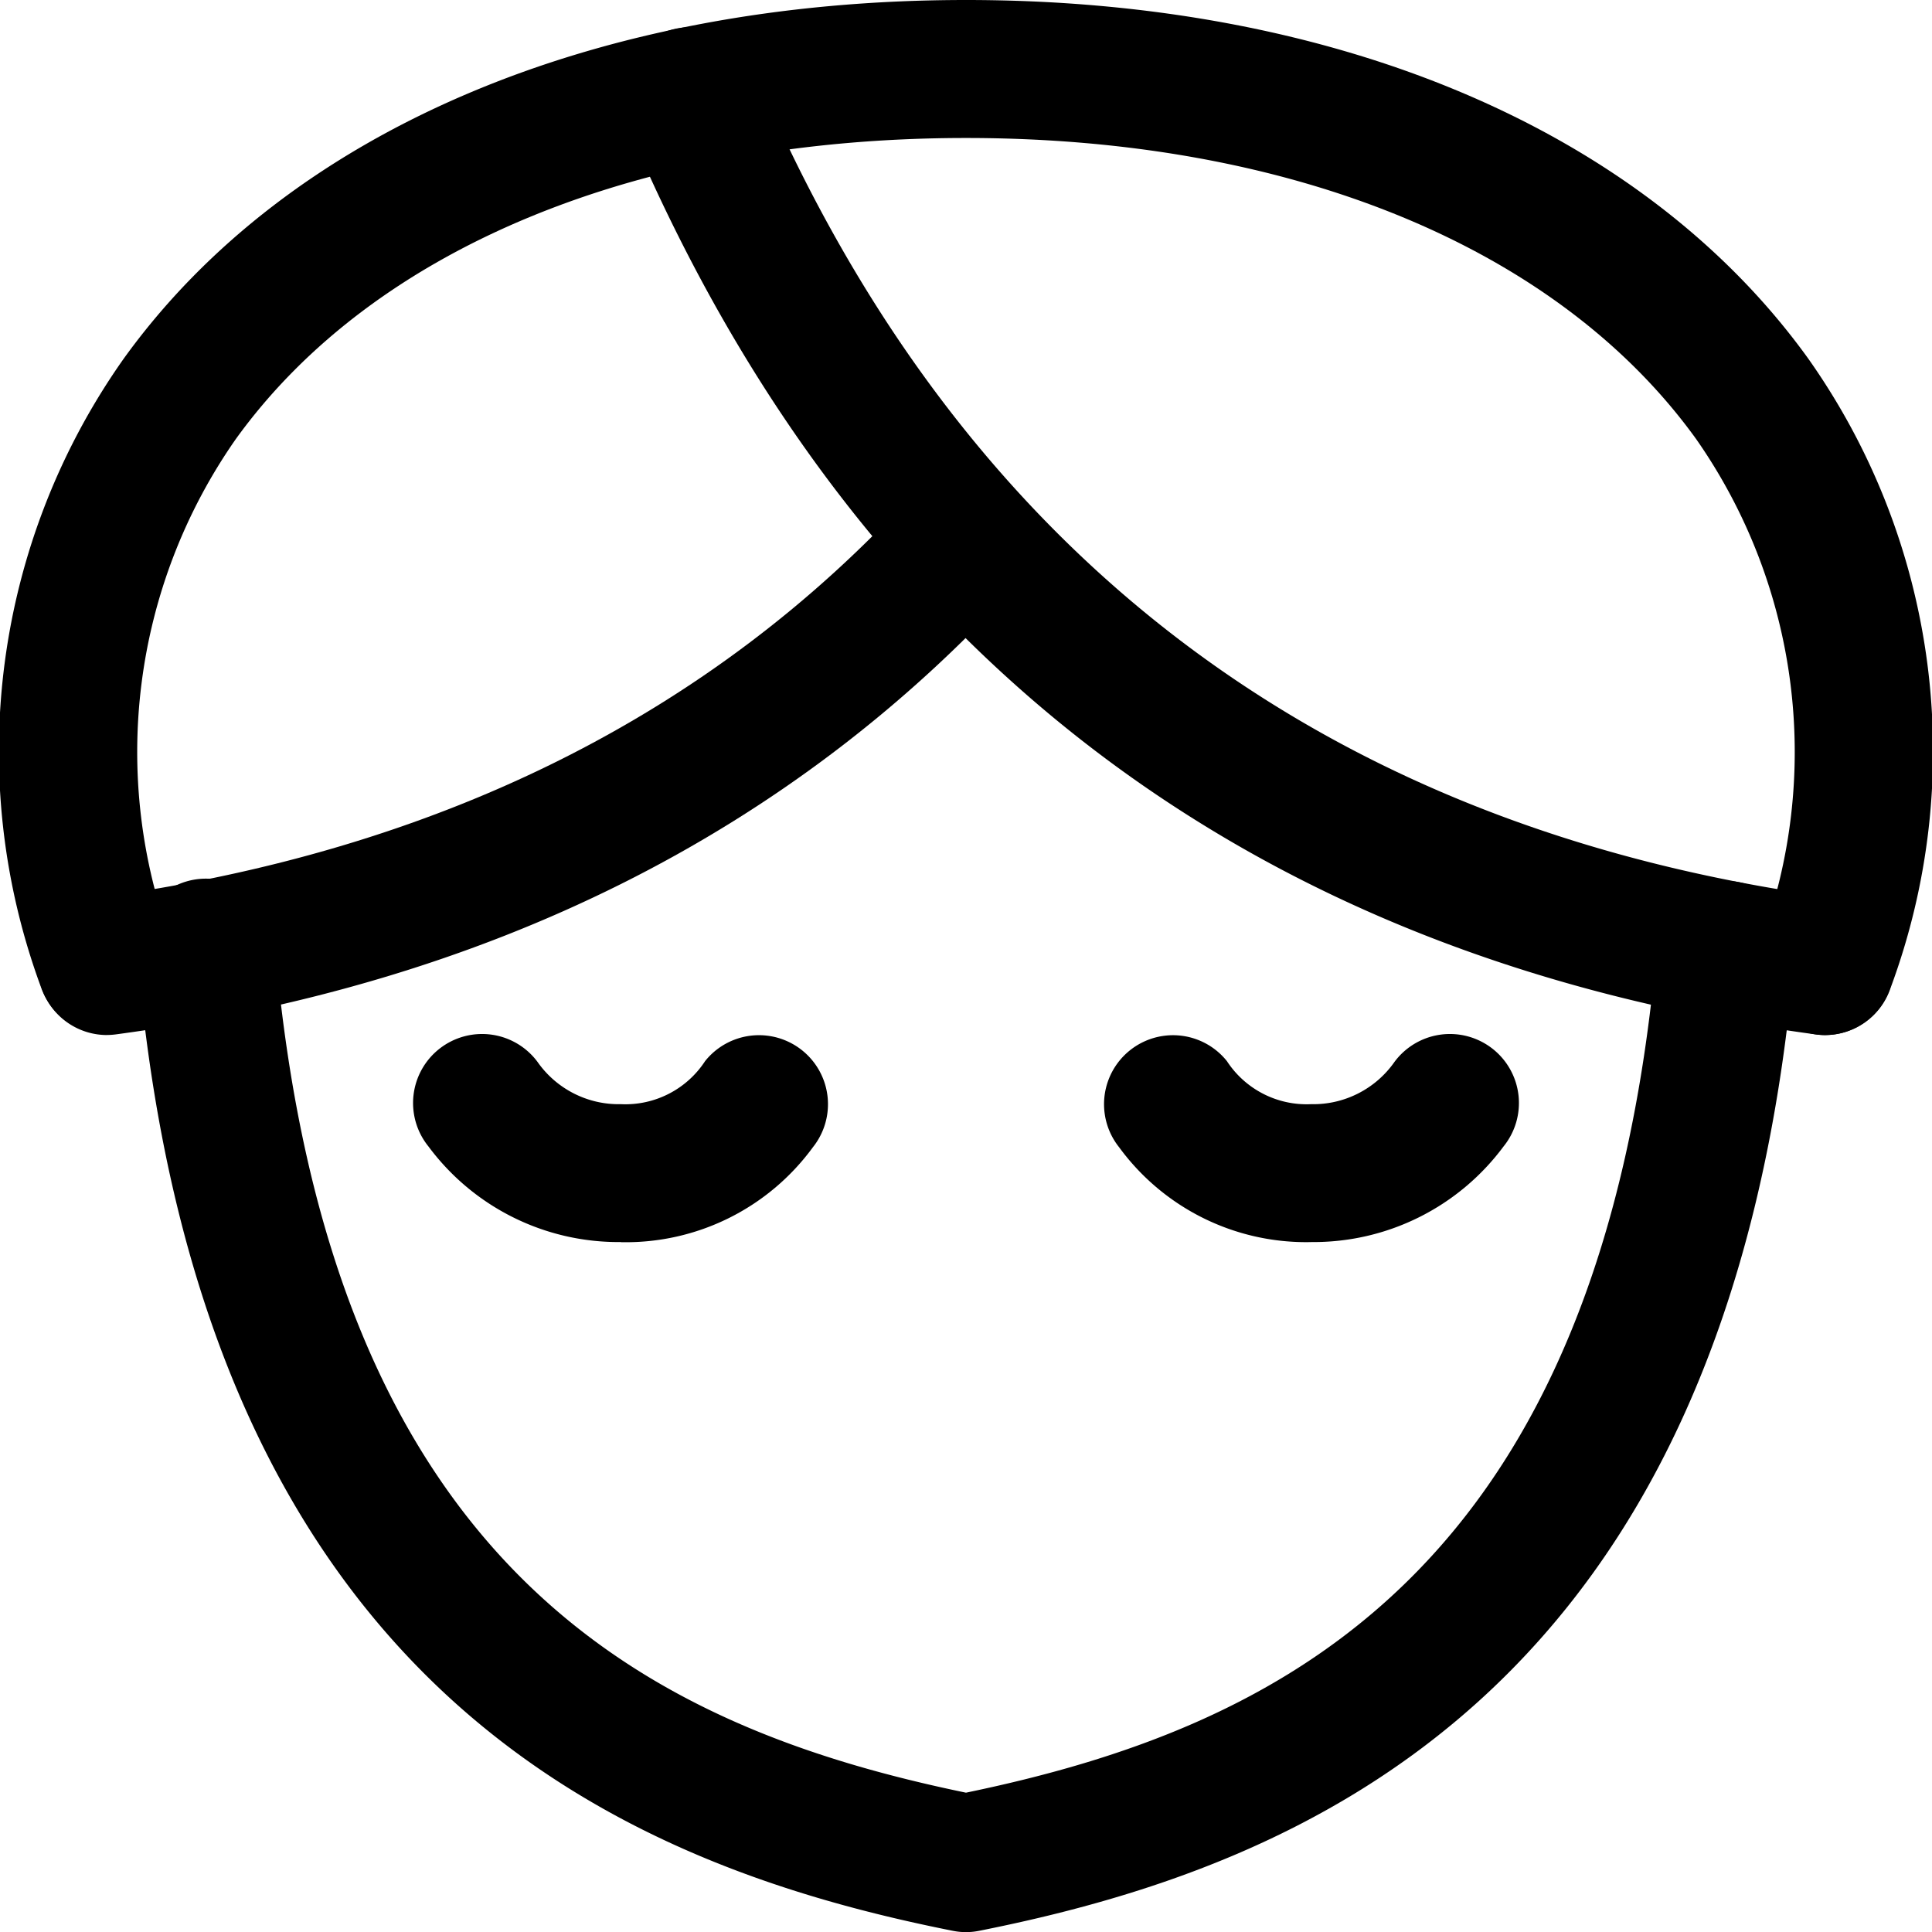 <?xml version="1.0" encoding="UTF-8"?>
<svg xmlns="http://www.w3.org/2000/svg" xmlns:xlink="http://www.w3.org/1999/xlink" id="Group_94" data-name="Group 94" width="46.497" height="46.5" viewBox="0 0 46.497 46.5">
  <defs>
    <clipPath id="clip-path">
      <rect id="Rectangle_153" data-name="Rectangle 153" width="46.497" height="46.5" fill="none"></rect>
    </clipPath>
  </defs>
  <g id="Group_93" data-name="Group 93" clip-path="url(#clip-path)">
    <path id="Path_40" data-name="Path 40" d="M43.928,24.911a1.662,1.662,0,0,1-1.574-2.187,13.149,13.149,0,0,0-1.53-12.153C37.507,5.964,31.1,3.321,23.249,3.321S8.99,5.964,5.673,10.57a13.14,13.14,0,0,0-1.53,12.153,1.661,1.661,0,0,1-3.15,1.053A16.382,16.382,0,0,1,2.978,8.631C6.927,3.145,14.314,0,23.249,0S39.57,3.145,43.519,8.631A16.377,16.377,0,0,1,45.5,23.776a1.659,1.659,0,0,1-1.574,1.134" transform="translate(0)"></path>
    <path id="Path_41" data-name="Path 41" d="M21.935,38.066a1.636,1.636,0,0,1-.324-.033C13.921,36.5,3.521,32.4,1.994,14.569A1.66,1.66,0,1,1,5.3,14.285C6.6,29.407,14.387,33.147,21.935,34.71c7.548-1.563,15.337-5.3,16.634-20.425a1.66,1.66,0,1,1,3.308.284C40.349,32.4,29.95,36.5,22.259,38.033a1.636,1.636,0,0,1-.324.033" transform="translate(1.313 8.434)"></path>
    <path id="Path_42" data-name="Path 42" d="M10.981,19.982a5.692,5.692,0,0,1-4.633-2.3,1.661,1.661,0,1,1,2.624-2.036,2.385,2.385,0,0,0,2.009,1.018,2.291,2.291,0,0,0,2.024-1.036A1.66,1.66,0,0,1,15.6,17.7a5.574,5.574,0,0,1-4.618,2.285" transform="translate(3.964 9.91)"></path>
    <path id="Path_43" data-name="Path 43" d="M20.981,19.982A5.574,5.574,0,0,1,16.363,17.7a1.66,1.66,0,1,1,2.594-2.073,2.291,2.291,0,0,0,2.024,1.036,2.385,2.385,0,0,0,2.009-1.018,1.661,1.661,0,1,1,2.624,2.036,5.692,5.692,0,0,1-4.633,2.3" transform="translate(10.571 9.911)"></path>
    <path id="Path_44" data-name="Path 44" d="M37.984,24.65a1.733,1.733,0,0,1-.224-.015C24.119,22.8,14.486,15.42,9.129,2.7a1.661,1.661,0,0,1,3.062-1.289C17.057,12.97,25.811,19.676,38.2,21.344a1.661,1.661,0,0,1-.221,3.306" transform="translate(5.945 0.261)"></path>
    <path id="Path_45" data-name="Path 45" d="M2.206,20.416a1.661,1.661,0,0,1-.221-3.306c8.151-1.1,14.769-4.381,19.67-9.767A1.66,1.66,0,1,1,24.109,9.58C18.669,15.557,11.375,19.2,2.43,20.4a1.733,1.733,0,0,1-.224.015" transform="translate(0.361 4.494)"></path>
  </g>
</svg>
